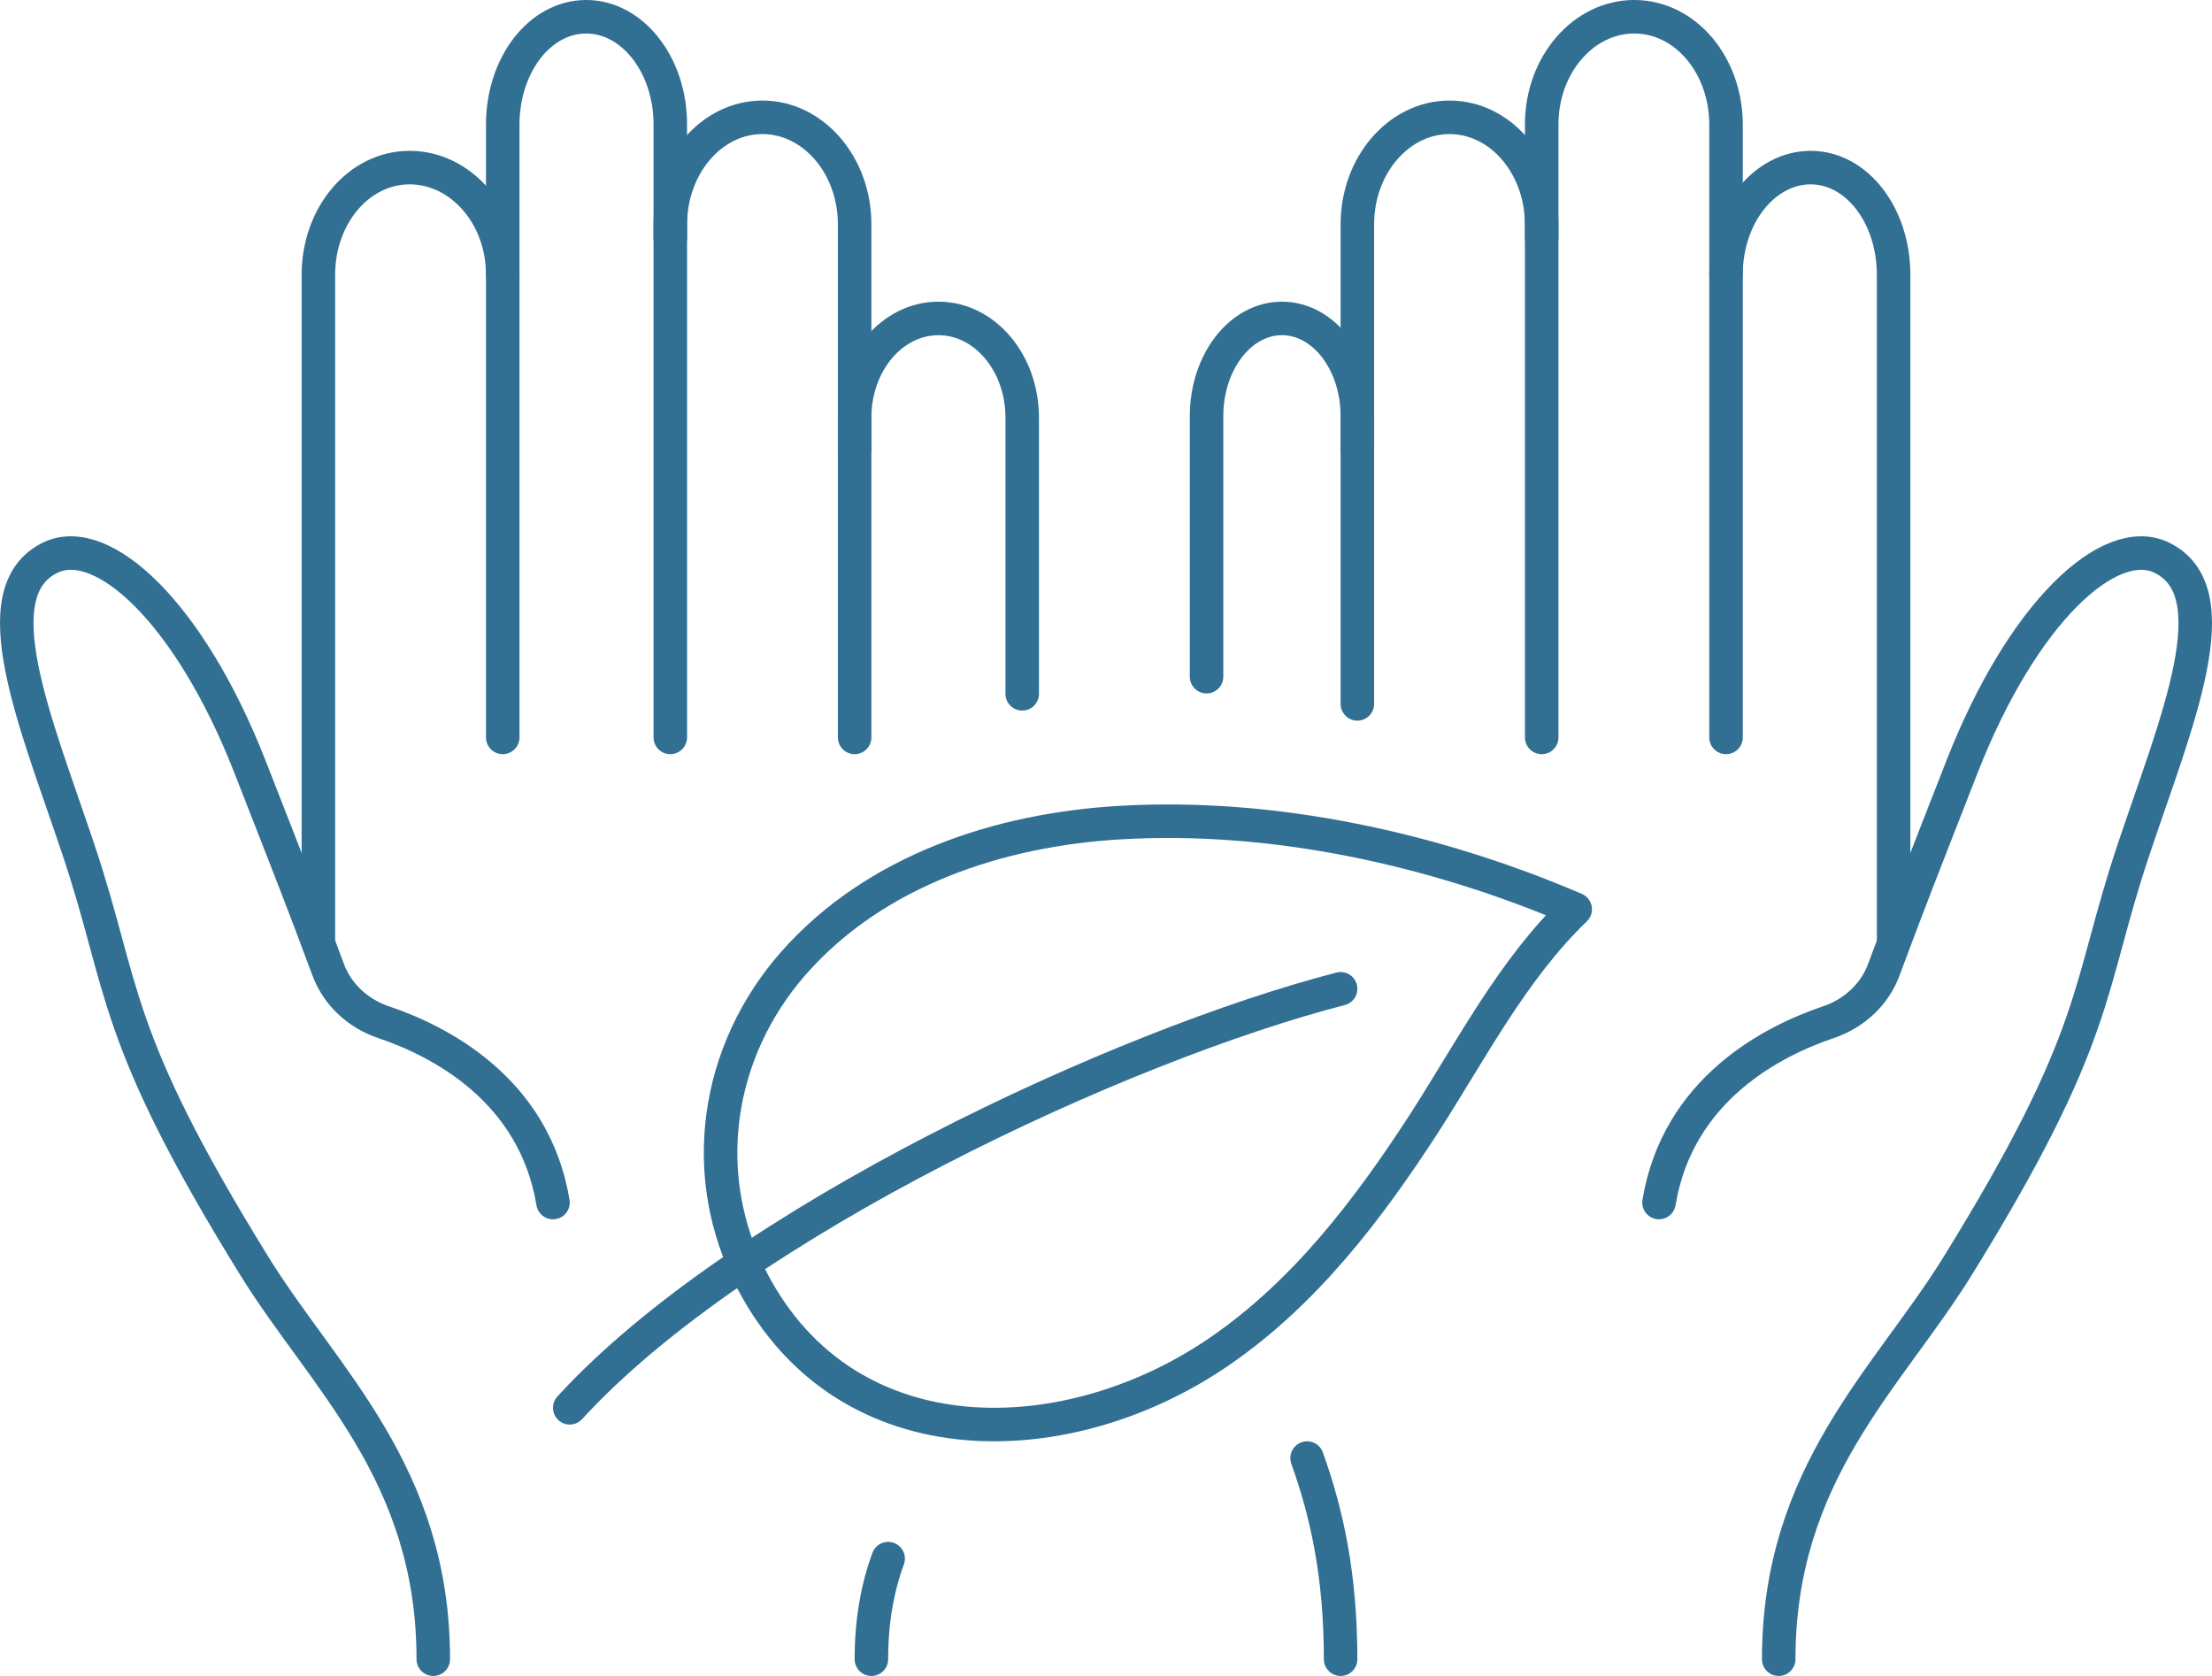 <svg width="132" height="100" viewBox="0 0 132 100" fill="none" xmlns="http://www.w3.org/2000/svg">
<g id="Frame 2276">
<path id="Vector" d="M92 14.206V7.421C92 3.868 94.488 1 97.522 1C100.577 1 103 3.889 103 7.443V44" stroke="#317093" stroke-width="2" stroke-miterlimit="10" stroke-linecap="round" stroke-linejoin="round"/>
<path id="Vector_2" d="M81 26.756V13.387C81 9.853 83.478 7 86.5 7C89.543 7 92 9.874 92 13.408V44" stroke="#317093" stroke-width="2" stroke-miterlimit="10" stroke-linecap="round" stroke-linejoin="round"/>
<path id="Vector_3" d="M72 40.376C72 32.915 72 24.835 72 24.835C72 21.608 74.015 19 76.5 19C78.985 19 81 21.608 81 24.835V42" stroke="#317093" stroke-width="2" stroke-miterlimit="10" stroke-linecap="round" stroke-linejoin="round"/>
<path id="Vector_4" d="M80 99C80 94.007 79.178 90.279 78 87" stroke="#317093" stroke-width="2" stroke-miterlimit="10" stroke-linecap="round" stroke-linejoin="round"/>
<path id="Vector_5" d="M106.144 99C106.144 87.903 112.655 82.259 116.798 75.579C125.443 61.607 124.492 59.091 127.345 50.615C129.86 43.111 133.221 35.29 128.973 33.261C125.865 31.802 120.708 36.537 117.115 45.669C114.768 51.672 113.944 53.743 112.422 57.844C111.873 59.345 110.626 60.486 109.104 60.994C105.785 62.114 100.12 64.989 99 71.753" stroke="#317093" stroke-width="2" stroke-miterlimit="10" stroke-linecap="round" stroke-linejoin="round"/>
<path id="Vector_6" d="M103 16.374C103 12.847 105.288 10 108.049 10C110.811 10 113 12.868 113 16.395V56" stroke="#317093" stroke-width="2" stroke-miterlimit="10" stroke-linecap="round" stroke-linejoin="round"/>
<path id="Vector_7" d="M40 14.206V7.421C40 3.868 37.738 1 34.98 1C32.202 1 30 3.889 30 7.443V44" stroke="#317093" stroke-width="2" stroke-miterlimit="10" stroke-linecap="round" stroke-linejoin="round"/>
<path id="Vector_8" d="M51 26.756V13.387C51 9.853 48.522 7 45.5 7C42.456 7 40 9.874 40 13.408V44" stroke="#317093" stroke-width="2" stroke-miterlimit="10" stroke-linecap="round" stroke-linejoin="round"/>
<path id="Vector_9" d="M61 41.398C61 33.788 61 24.919 61 24.919C61 21.645 58.761 19 56 19C53.239 19 51 21.645 51 24.919V44" stroke="#317093" stroke-width="2" stroke-miterlimit="10" stroke-linecap="round" stroke-linejoin="round"/>
<path id="Vector_10" d="M52 99C52 96.75 52.35 94.769 53 93" stroke="#317093" stroke-width="2" stroke-miterlimit="10" stroke-linecap="round" stroke-linejoin="round"/>
<path id="Vector_11" d="M25.856 99C25.856 87.903 19.345 82.259 15.202 75.579C6.557 61.607 7.508 59.091 4.655 50.615C2.14 43.111 -1.221 35.29 3.027 33.261C6.135 31.802 11.292 36.537 14.885 45.669C17.232 51.672 18.056 53.743 19.578 57.844C20.127 59.345 21.375 60.486 22.896 60.994C26.215 62.114 31.88 64.989 33 71.753" stroke="#317093" stroke-width="2" stroke-miterlimit="10" stroke-linecap="round" stroke-linejoin="round"/>
<path id="Vector_12" d="M30 16.374C30 12.847 27.483 10 24.446 10C21.408 10 19 12.868 19 16.395V56" stroke="#317093" stroke-width="2" stroke-miterlimit="10" stroke-linecap="round" stroke-linejoin="round"/>
<path id="Vector_13" d="M80 59C66.995 62.357 44.156 72.9 34 84" stroke="#317093" stroke-width="2" stroke-miterlimit="10" stroke-linecap="round" stroke-linejoin="round"/>
<path id="Vector_14" d="M44.9 76.445C41.603 70.157 42.709 62.754 47.347 57.474C52.24 51.916 59.685 49.491 66.855 49.083C75.981 48.547 85.597 50.65 94 54.255C90.256 57.861 87.788 62.668 85.001 67.003C81.661 72.153 77.896 77.111 72.811 80.609C63.834 86.811 50.602 87.305 44.9 76.445Z" stroke="#317093" stroke-width="2" stroke-miterlimit="10" stroke-linecap="round" stroke-linejoin="round"/>
</g>
</svg>
